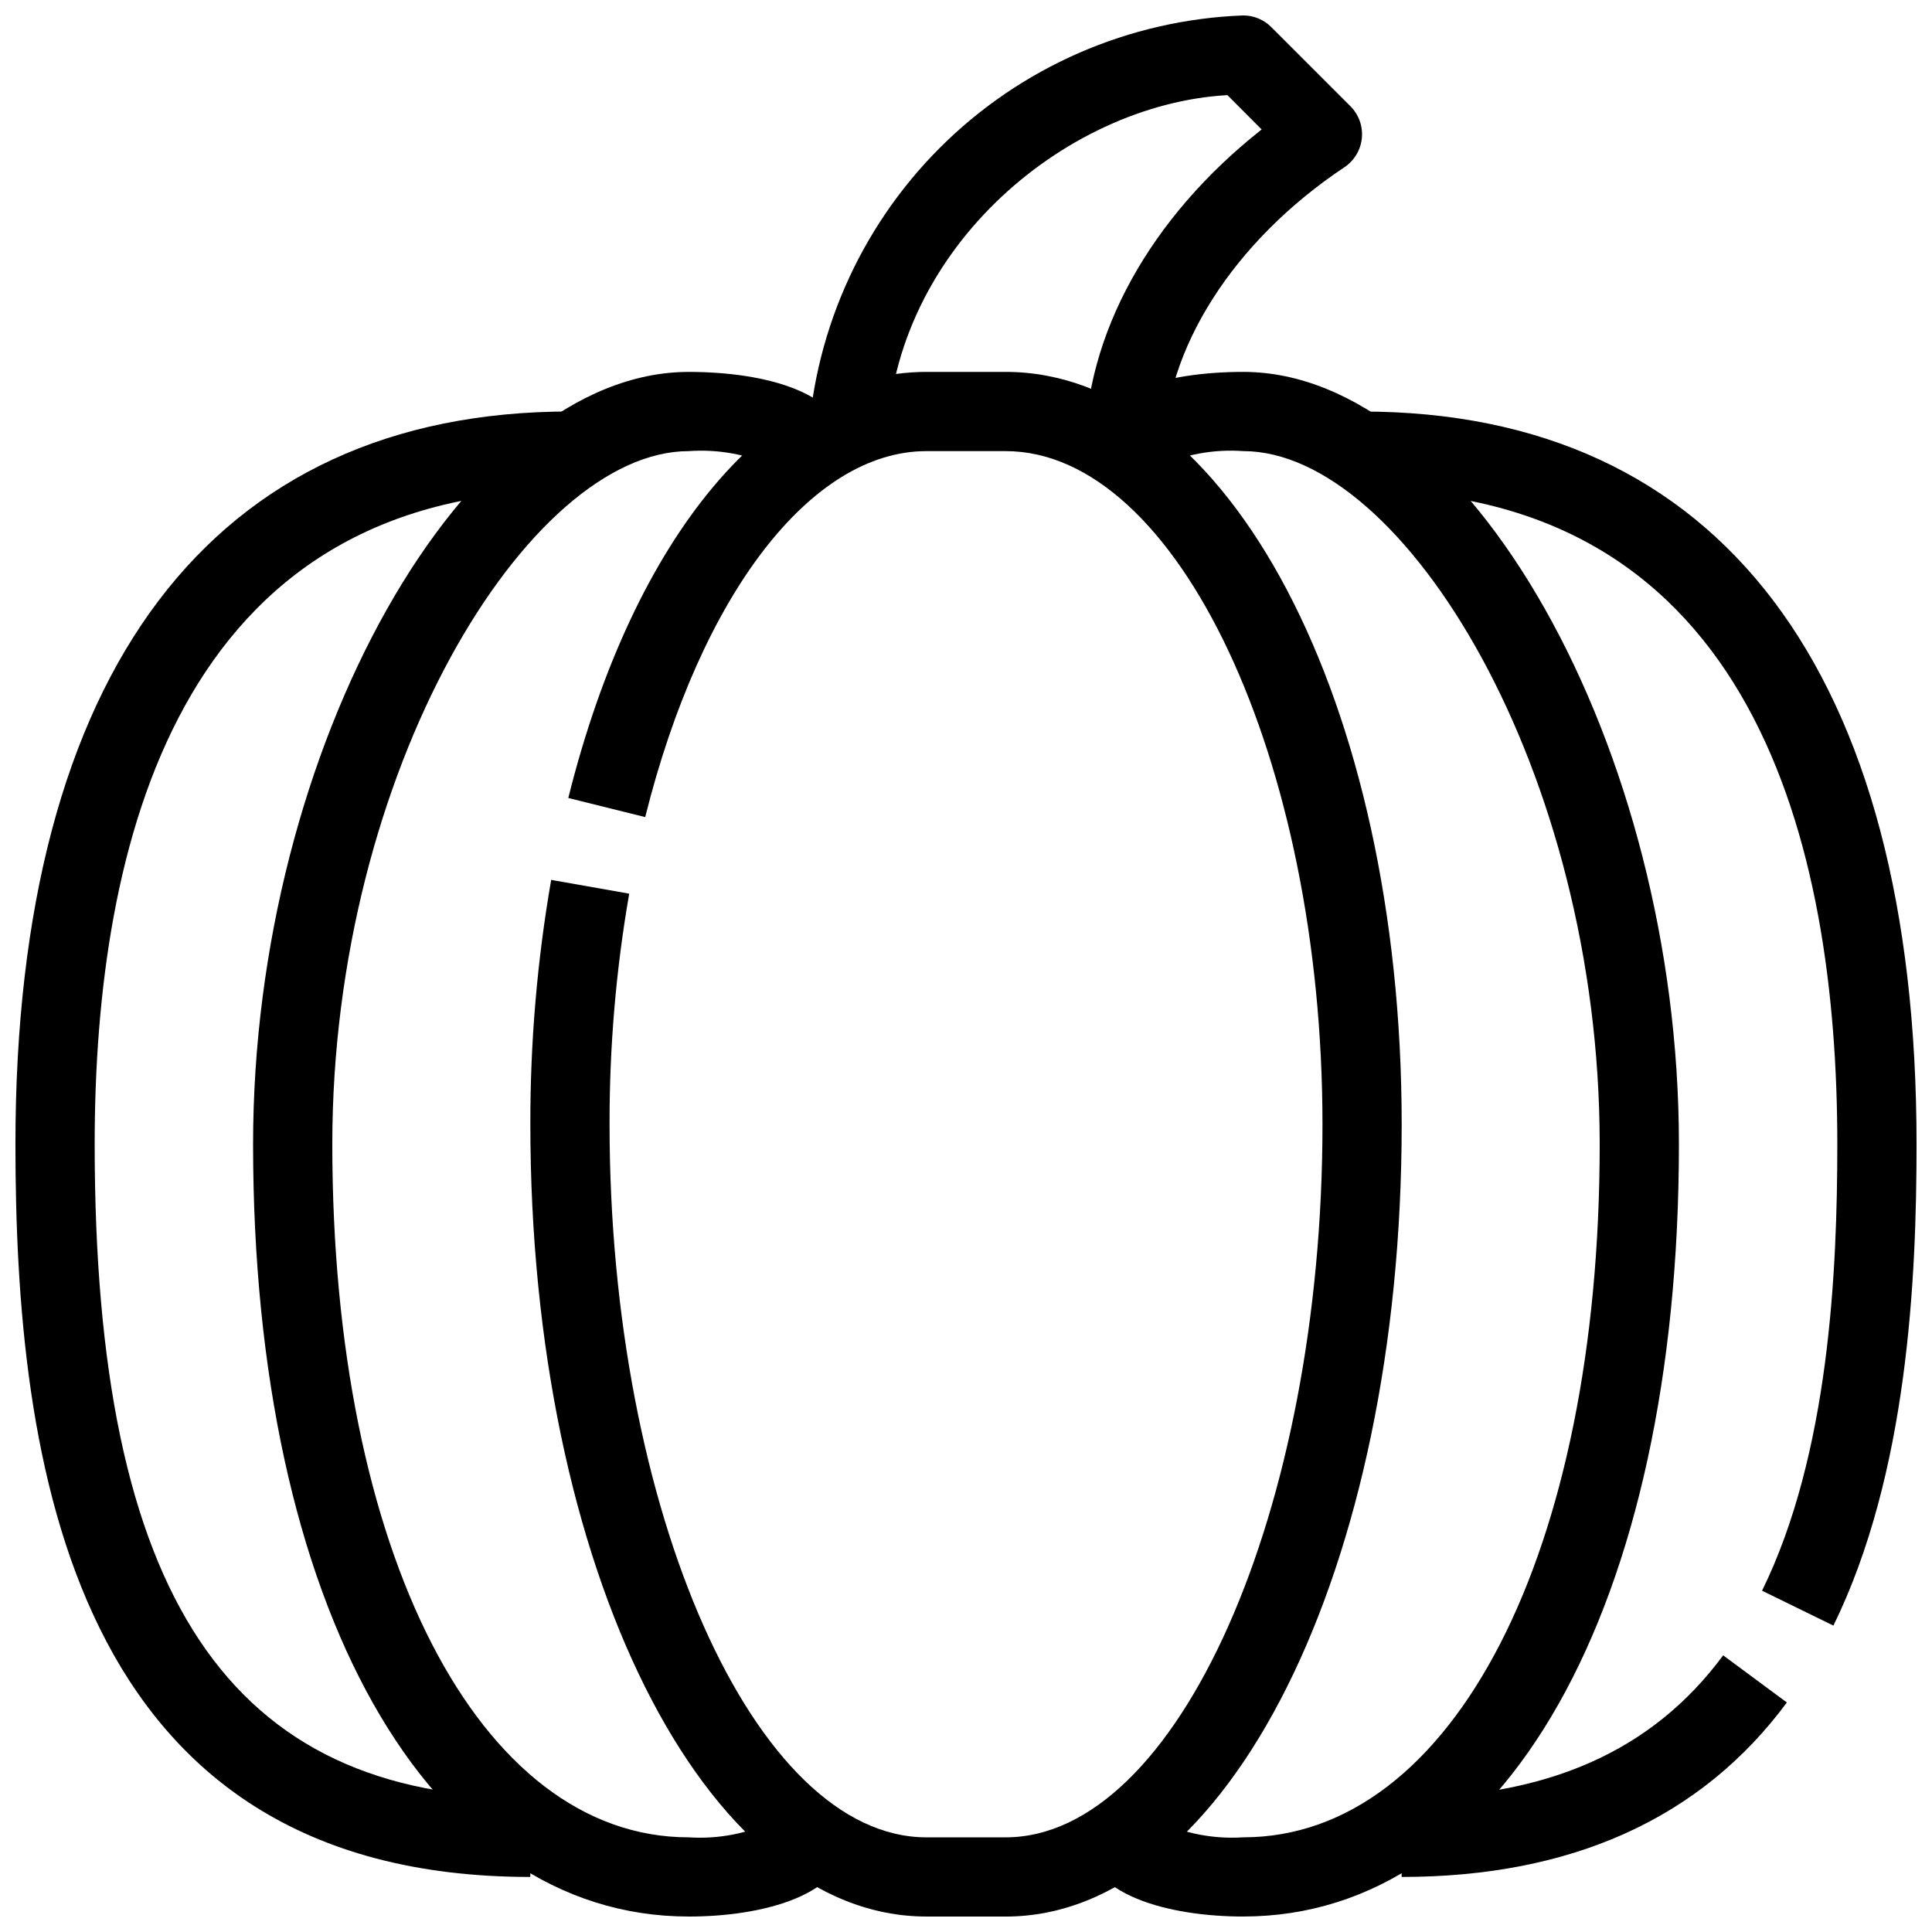 <?xml version="1.0" encoding="UTF-8"?>
<!-- Uploaded to: SVG Repo, www.svgrepo.com, Generator: SVG Repo Mixer Tools -->
<svg width="800px" height="800px" version="1.1" viewBox="144 144 512 512" xmlns="http://www.w3.org/2000/svg">
 <defs>
  <clipPath id="f">
   <path d="m504 253h147.9v322h-147.9z"/>
  </clipPath>
  <clipPath id="e">
   <path d="m358 148.09h147v115.91h-147z"/>
  </clipPath>
  <clipPath id="d">
   <path d="m431 242h158v409.9h-158z"/>
  </clipPath>
  <clipPath id="c">
   <path d="m148.09 253h147.91v389h-147.91z"/>
  </clipPath>
  <clipPath id="b">
   <path d="m211 242h158v409.9h-158z"/>
  </clipPath>
  <clipPath id="a">
   <path d="m284 242h232v409.9h-232z"/>
  </clipPath>
 </defs>
 <path d="m515.45 641.41v-20.992c38.551 0 66.43-12.344 85.207-37.734l16.879 12.492c-22.691 30.68-57.035 46.234-102.09 46.234z"/>
 <g clip-path="url(#f)">
  <path d="m629.86 574.8-18.895-9.246c17.844-36.352 19.941-84.938 19.941-118.32 0-79.004-21.852-173.18-125.95-173.18v-20.992c94.758 0 146.95 68.957 146.95 194.18 0 35.477-2.289 87.285-22.039 127.57z"/>
 </g>
 <g clip-path="url(#e)">
  <path d="m452.48 263.55h-20.992c0-30.773 17.309-61.926 46.863-85.238l-9.078-9.102c-43.453 2.434-90.266 41.984-90.266 94.34h-20.992c1.129-30.262 13.652-58.977 35.066-80.391 21.414-21.41 50.129-33.938 80.391-35.066 2.781 0 5.449 1.105 7.418 3.074l20.992 20.992c2.223 2.223 3.332 5.328 3.023 8.457-0.309 3.125-2.004 5.953-4.617 7.699-29.496 19.656-47.809 48.48-47.809 75.234z"/>
 </g>
 <g clip-path="url(#d)">
  <path d="m473.47 651.9c-19.363 0-41.984-5.574-41.984-21.277h20.992v0.004c0.051-1.457-0.461-2.879-1.43-3.969 6.992 3.297 14.707 4.758 22.422 4.25 55.629 0 94.465-75.57 94.465-183.68-0.004-98.926-51.949-183.68-94.465-183.68-7.727-0.555-15.465 0.844-22.504 4.07 1.012-1.109 1.551-2.57 1.512-4.07h-20.992c0-15.48 21.684-20.992 41.984-20.992 59.344 0 115.46 99.473 115.46 204.67-0.004 122.41-46.395 204.67-115.46 204.67z"/>
 </g>
 <g clip-path="url(#c)">
  <path d="m284.54 641.41c-122.3 0-136.45-110.83-136.45-194.18 0-125.22 52.188-194.18 146.95-194.18v20.992c-104.1 0-125.95 94.18-125.95 173.18 0 119.77 35.613 173.18 115.46 173.18z"/>
 </g>
 <g clip-path="url(#b)">
  <path d="m326.53 651.9c-69.066 0-115.46-82.258-115.46-204.67 0-105.2 56.113-204.67 115.46-204.67 20.301 0 41.984 5.512 41.984 20.992h-20.992c-0.043 1.5 0.5 2.961 1.512 4.07-7.043-3.227-14.781-4.625-22.504-4.07-42.52 0-94.465 84.754-94.465 183.68 0 108.11 38.836 183.68 94.465 183.68 7.711 0.508 15.426-0.953 22.418-4.25-0.969 1.09-1.48 2.512-1.426 3.969h20.992c0 15.699-22.621 21.273-41.984 21.273z"/>
 </g>
 <g clip-path="url(#a)">
  <path d="m410.5 651.9h-20.992c-58.852 0-104.96-92.207-104.96-209.92v0.004c-0.043-21.723 1.805-43.406 5.519-64.805l20.676 3.652h0.004c-3.508 20.195-5.25 40.656-5.207 61.152 0 102.41 38.457 188.93 83.969 188.93h20.992c45.512 0 83.969-86.52 83.969-188.93 0-96.723-38.457-178.43-83.969-178.43h-20.992c-30.617 0-59.828 38.07-74.523 96.984l-20.383-5.059c17.352-69.652 53.688-112.92 94.906-112.92h20.992c58.852 0 104.96 87.602 104.96 199.43-0.004 117.71-46.109 209.92-104.96 209.92z"/>
 </g>
</svg>